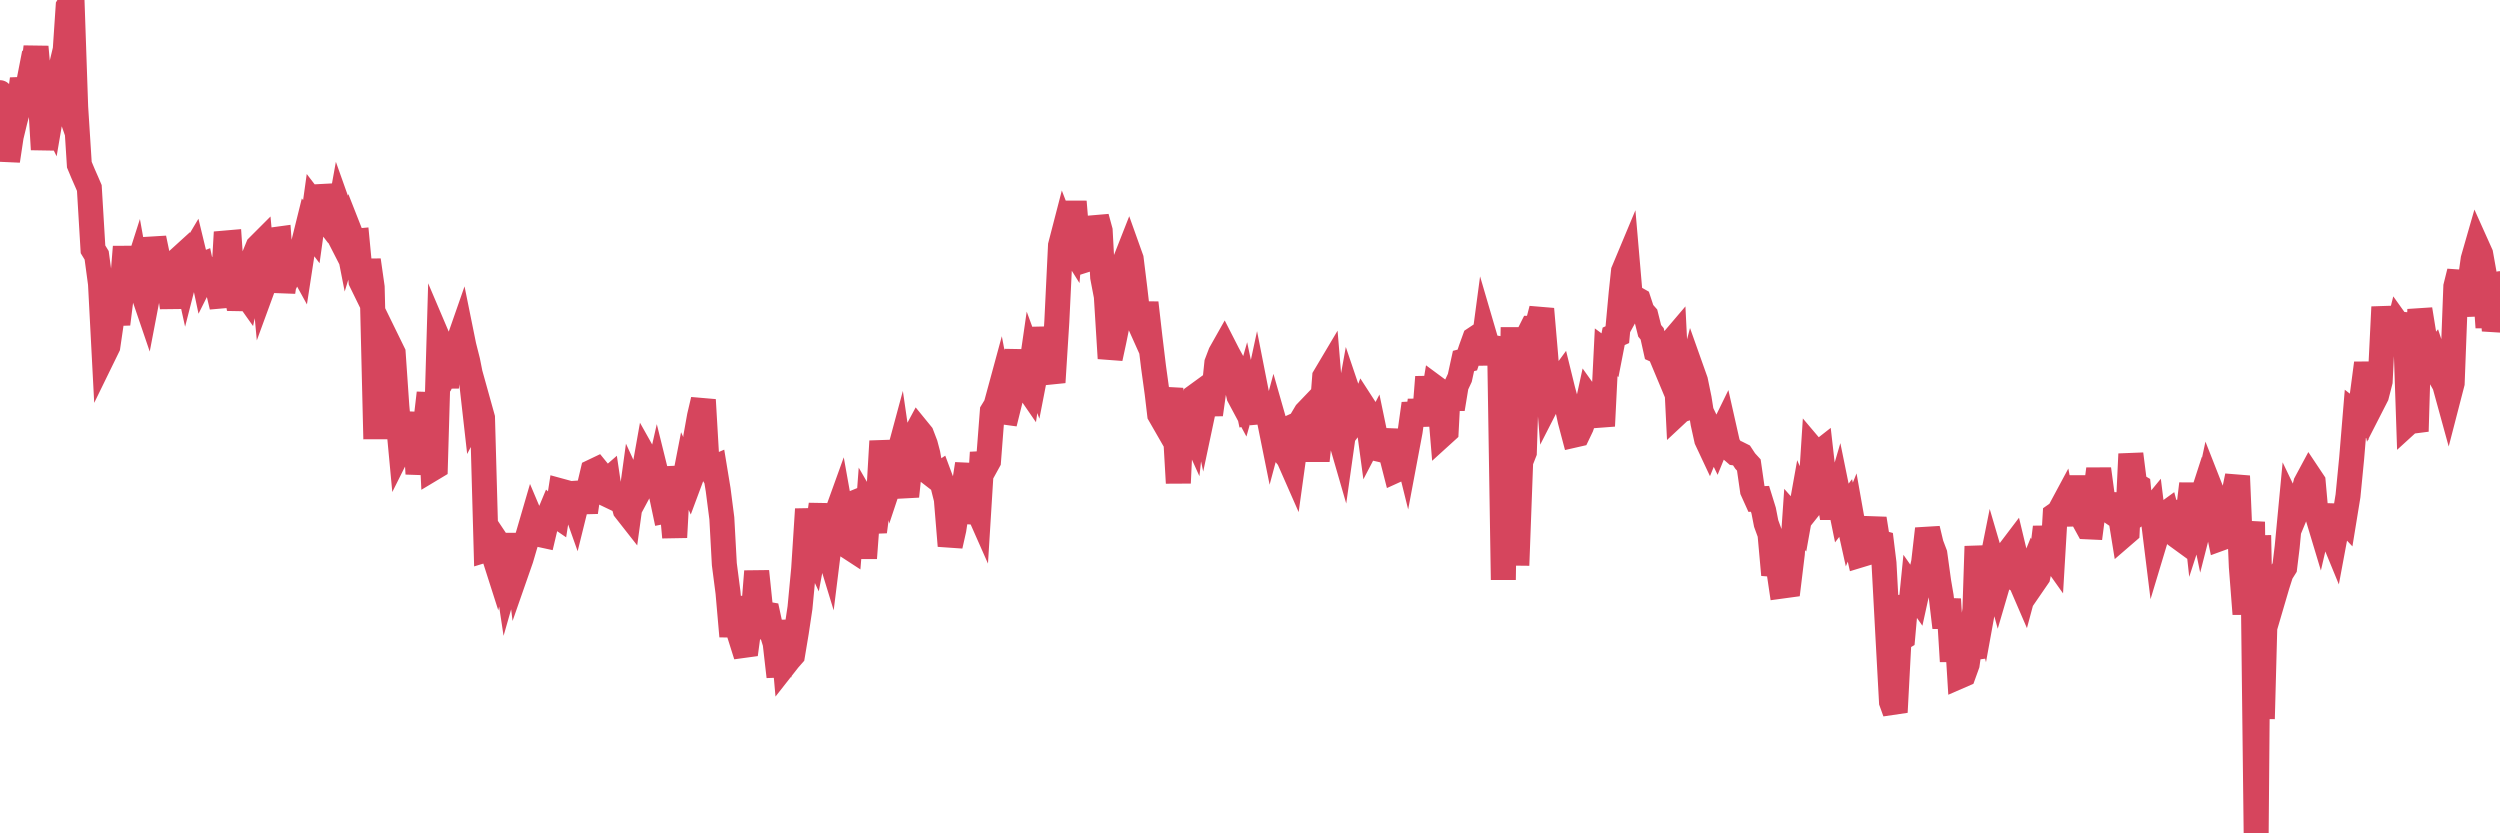 <?xml version="1.0"?><svg width="150px" height="50px" xmlns="http://www.w3.org/2000/svg" xmlns:xlink="http://www.w3.org/1999/xlink"> <polyline fill="none" stroke="#d6455d" stroke-width="1.5px" stroke-linecap="round" stroke-miterlimit="5" points="0.00,5.56 0.22,5.89 0.45,9.65 0.67,8.19 0.89,7.28 1.12,6.40 1.34,4.74 1.56,5.79 1.79,4.61 1.93,4.76 2.16,2.81 2.38,5.28 2.60,8.97 2.83,6.51 3.05,6.96 3.27,5.67 3.50,4.71 3.65,5.14 3.87,3.66 4.09,0.38 4.32,0.00 4.54,6.42 4.76,9.88 4.99,10.43 5.21,10.93 5.36,11.28 5.58,14.96 5.80,15.32 6.03,17.03 6.25,21.24 6.47,20.79 6.70,19.21 6.92,18.65 7.07,19.44 7.29,17.68 7.52,14.81 7.74,17.20 7.96,16.97 8.19,16.25 8.41,17.48 8.63,17.73 8.78,18.17 9.00,17.02 9.23,14.29 9.45,15.35 9.67,15.78 9.90,16.44 10.12,16.90 10.34,18.45 10.49,17.18 10.72,15.56 10.94,15.36 11.16,16.36 11.39,15.46 11.61,15.09 11.83,16.00 12.06,15.91 12.20,16.57 12.43,16.11 12.65,16.17 12.87,17.12 13.10,17.47 13.32,18.40 13.54,14.58 13.77,14.56 13.92,16.76 14.14,17.25 14.36,18.53 14.59,17.43 14.81,17.74 15.03,16.72 15.26,15.34 15.48,14.80 15.63,14.65 15.85,17.04 16.07,16.44 16.30,15.23 16.52,14.37 16.74,14.34 16.97,17.52 17.19,16.04 17.41,15.82 17.56,16.04 17.79,15.57 18.01,15.97 18.23,14.54 18.46,13.61 18.68,13.90 18.90,12.32 19.13,12.62 19.27,11.15 19.50,12.28 19.72,13.33 19.94,13.39 20.17,13.84 20.39,12.62 20.61,13.24 20.84,14.41 20.99,13.92 21.21,14.48 21.43,14.46 21.66,16.87 21.88,17.32 22.10,15.61 22.33,17.23 22.55,26.34 22.70,19.44 22.92,21.31 23.14,22.59 23.37,20.73 23.59,21.18 23.81,24.38 24.04,26.84 24.26,26.40 24.41,24.92 24.63,26.43 24.86,24.77 25.08,28.43 25.30,26.73 25.53,25.47 25.75,23.58 25.97,28.10 26.12,28.01 26.34,20.44 26.57,20.98 26.79,23.26 27.01,20.16 27.24,21.14 27.46,20.64 27.68,20.01 27.83,20.75 28.06,21.66 28.28,22.77 28.50,24.72 28.73,24.28 28.95,25.07 29.17,32.98 29.40,32.91 29.54,33.04 29.77,33.76 29.99,32.78 30.21,33.11 30.44,34.63 30.66,33.86 30.88,32.06 31.11,33.96 31.26,33.53 31.48,32.78 31.70,32.06 31.93,31.27 32.15,31.79 32.37,32.07 32.60,32.12 32.82,31.19 33.04,30.66 33.19,30.80 33.41,30.95 33.64,29.46 33.86,29.52 34.08,29.87 34.31,29.85 34.53,30.47 34.75,29.58 34.90,29.57 35.13,30.73 35.35,29.22 35.57,28.29 35.80,28.18 36.02,28.45 36.24,29.01 36.47,28.81 36.61,29.76 36.84,29.87 37.06,29.82 37.28,29.76 37.51,30.59 37.73,30.87 37.95,29.27 38.18,29.77 38.33,29.49 38.55,28.80 38.77,27.56 39.00,27.97 39.22,29.67 39.44,28.70 39.67,29.63 39.89,30.67 40.04,30.64 40.26,29.82 40.48,32.24 40.71,28.01 40.93,29.52 41.15,28.39 41.38,28.90 41.60,28.31 41.75,26.20 41.97,24.97 42.20,23.99 42.42,27.77 42.64,28.15 42.87,28.05 43.09,29.39 43.31,31.10 43.46,33.85 43.68,35.55 43.91,38.18 44.13,35.82 44.35,38.00 44.58,38.73 44.80,38.70 45.02,37.06 45.17,37.16 45.40,34.28 45.62,36.40 45.84,36.82 46.07,36.86 46.29,37.88 46.51,38.59 46.74,40.60 46.88,37.23 47.11,39.84 47.33,39.56 47.55,39.31 47.78,37.93 48.00,36.46 48.22,34.13 48.45,30.55 48.67,32.74 48.82,33.06 49.04,31.89 49.27,30.27 49.49,32.32 49.71,33.04 49.94,31.19 50.16,30.94 50.38,30.33 50.53,31.17 50.75,32.70 50.98,32.85 51.20,30.19 51.42,30.10 51.65,30.39 51.87,33.49 52.09,30.54 52.24,30.80 52.47,31.90 52.69,30.24 52.91,26.47 53.14,28.29 53.36,27.12 53.58,28.37 53.81,27.68 53.95,27.16 54.18,28.75 54.40,29.78 54.62,27.68 54.85,26.20 55.07,25.79 55.29,26.06 55.52,26.66 55.67,27.23 55.89,28.46 56.11,28.63 56.34,28.48 56.56,29.07 56.78,29.95 57.01,32.75 57.23,31.77 57.38,30.78 57.60,29.98 57.82,29.32 58.05,27.84 58.27,31.38 58.49,30.18 58.72,30.70 58.94,27.15 59.09,28.07 59.31,27.67 59.54,24.68 59.76,24.32 59.98,23.51 60.21,24.72 60.43,24.75 60.65,23.86 60.80,22.30 61.02,21.06 61.25,22.68 61.47,23.01 61.69,23.33 61.92,21.74 62.14,22.34 62.36,21.21 62.51,19.68 62.74,21.31 62.96,22.13 63.18,22.94 63.41,19.29 63.63,14.73 63.85,13.88 64.07,14.45 64.22,14.69 64.45,12.10 64.67,14.76 64.89,16.12 65.12,14.54 65.34,15.53 65.56,15.46 65.79,13.03 66.01,13.84 66.16,16.63 66.38,17.78 66.61,21.50 66.83,20.48 67.05,19.40 67.27,17.61 67.50,15.67 67.72,15.11 67.87,15.53 68.09,17.31 68.32,19.30 68.54,19.79 68.76,18.17 68.99,20.18 69.21,22.00 69.43,23.60 69.58,24.87 69.81,25.27 70.03,24.25 70.25,23.37 70.47,24.99 70.70,28.98 70.92,24.30 71.14,25.13 71.29,25.25 71.52,25.76 71.74,23.76 71.96,23.60 72.19,24.68 72.41,23.64 72.63,24.87 72.86,23.23 73.01,21.78 73.23,21.20 73.45,20.81 73.67,21.24 73.90,21.66 74.12,22.80 74.34,23.77 74.57,24.20 74.72,23.67 74.94,24.72 75.16,24.66 75.39,23.59 75.61,24.71 75.83,24.69 76.06,24.71 76.28,25.80 76.43,25.24 76.65,26.01 76.87,25.91 77.10,27.23 77.32,27.50 77.54,28.00 77.77,26.34 77.99,25.63 78.14,25.13 78.36,24.76 78.59,24.52 78.81,25.63 79.03,27.64 79.26,25.46 79.48,22.61 79.70,22.24 79.85,24.06 80.08,25.66 80.30,25.88 80.52,26.64 80.74,25.08 80.97,23.81 81.19,24.46 81.41,25.05 81.64,24.74 81.79,24.35 82.01,24.69 82.23,26.32 82.46,25.88 82.68,26.94 82.90,26.99 83.13,27.05 83.35,25.79 83.50,27.37 83.72,28.23 83.94,28.13 84.17,26.15 84.39,27.04 84.61,25.87 84.84,24.22 85.06,25.13 85.21,24.02 85.43,25.53 85.66,22.62 85.88,24.58 86.10,23.25 86.33,23.42 86.55,26.07 86.77,25.87 86.92,22.99 87.14,24.54 87.37,23.14 87.59,22.67 87.81,21.66 88.04,21.60 88.26,20.94 88.48,20.33 88.63,20.23 88.86,21.84 89.08,20.19 89.30,20.94 89.53,20.90 89.75,20.92 89.97,20.29 90.20,34.79 90.34,25.05 90.57,31.74 90.79,19.64 91.01,33.92 91.24,27.70 91.46,27.14 91.68,20.16 91.91,19.70 92.06,19.70 92.28,19.39 92.50,18.54 92.73,21.22 92.95,23.98 93.17,23.55 93.40,23.09 93.62,22.79 93.77,23.40 93.99,24.21 94.21,25.24 94.44,26.11 94.66,26.06 94.88,25.60 95.11,24.93 95.33,23.92 95.48,24.13 95.70,24.32 95.93,24.47 96.15,25.56 96.37,21.14 96.60,21.31 96.82,20.18 97.04,20.08 97.27,17.59 97.41,16.27 97.64,15.72 97.86,18.28 98.08,17.88 98.31,18.01 98.53,18.68 98.75,18.93 98.98,19.85 99.13,20.03 99.35,21.02 99.57,21.12 99.80,21.67 100.02,20.79 100.24,20.58 100.47,20.31 100.69,24.75 100.84,24.61 101.06,24.54 101.28,23.11 101.51,22.23 101.73,22.85 101.95,23.92 102.18,25.38 102.40,26.38 102.55,26.70 102.77,26.16 103.00,26.64 103.22,26.10 103.44,25.65 103.67,26.67 103.89,26.99 104.11,27.18 104.26,27.20 104.48,27.31 104.71,27.66 104.93,27.90 105.15,29.43 105.38,29.94 105.60,29.93 105.82,30.64 105.97,31.41 106.20,32.04 106.42,34.49 106.64,33.61 106.87,35.17 107.09,35.14 107.31,35.11 107.54,33.22 107.68,31.17 107.91,31.43 108.13,30.20 108.35,30.71 108.58,30.42 108.80,27.01 109.02,27.27 109.25,27.09 109.40,28.41 109.62,29.12 109.84,30.45 110.07,30.45 110.29,29.70 110.51,30.78 110.74,30.48 110.96,31.47 111.11,31.10 111.33,32.34 111.55,33.32 111.78,33.25 112.00,32.27 112.22,32.12 112.45,31.12 112.67,32.51 112.89,32.57 113.04,33.79 113.27,38.08 113.49,42.12 113.71,42.73 113.94,38.38 114.16,38.25 114.38,35.78 114.61,36.78 114.75,35.38 114.98,35.71 115.20,34.71 115.42,33.74 115.65,31.73 115.87,32.65 116.09,33.23 116.32,34.90 116.47,35.78 116.69,37.65 116.91,35.95 117.14,39.68 117.36,37.01 117.58,40.57 117.81,40.47 118.03,39.86 118.18,38.80 118.40,39.49 118.62,32.78 118.85,35.08 119.07,36.03 119.29,34.82 119.52,33.67 119.74,34.42 119.89,34.97 120.11,34.22 120.34,34.36 120.56,33.07 120.78,32.78 121.01,33.74 121.23,34.90 121.45,35.41 121.60,34.85 121.82,34.31 122.05,34.92 122.27,34.60 122.49,33.53 122.72,31.63 122.94,33.12 123.16,33.43 123.31,30.90 123.54,30.74 123.76,30.33 123.98,31.48 124.21,29.84 124.43,29.26 124.65,29.26 124.88,30.42 125.02,31.19 125.25,31.61 125.47,31.62 125.69,29.92 125.92,28.14 126.14,29.78 126.36,30.87 126.59,29.64 126.74,30.76 126.96,30.91 127.18,30.68 127.41,32.10 127.63,31.91 127.85,27.24 128.08,29.06 128.30,29.19 128.45,30.69 128.67,30.53 128.89,30.83 129.12,30.55 129.34,32.33 129.56,31.60 129.79,30.94 130.01,30.78 130.23,31.61 130.38,31.80 130.61,32.15 130.83,32.31 131.05,30.09 131.28,30.88 131.50,29.03 131.72,31.05 131.95,30.34 132.09,31.02 132.32,30.12 132.54,29.09 132.76,29.65 132.99,31.25 133.21,32.31 133.43,32.23 133.66,31.37 133.81,30.44 134.03,29.63 134.25,28.56 134.48,34.00 134.70,36.84 134.92,33.27 135.15,31.31 135.37,50.00 135.52,32.12 135.74,43.13 135.96,34.92 136.19,35.11 136.41,35.87 136.63,35.12 136.86,34.40 137.08,34.05 137.23,32.82 137.45,30.50 137.68,30.98 137.90,30.45 138.12,29.89 138.35,28.99 138.57,28.58 138.79,28.91 138.94,30.59 139.16,31.32 139.39,30.33 139.61,31.62 139.83,31.87 140.06,32.43 140.28,31.25 140.50,31.00 140.65,31.16 140.88,29.75 141.10,27.49 141.32,24.83 141.55,25.01 141.77,23.46 141.99,21.79 142.22,23.42 142.36,24.19 142.59,23.74 142.81,22.88 143.03,18.42 143.26,20.42 143.48,20.58 143.70,20.46 143.93,19.54 144.08,19.75 144.30,18.82 144.52,25.34 144.75,25.13 144.97,25.88 145.19,18.56 145.42,19.98 145.64,21.48 145.86,21.50 146.01,21.31 146.23,21.97 146.46,22.69 146.68,23.08 146.90,23.88 147.13,22.99 147.35,17.19 147.57,16.30 147.72,17.76 147.95,18.90 148.17,17.14 148.39,15.55 148.62,14.75 148.84,15.24 149.06,16.47 149.28,19.65 149.43,16.90 149.66,19.83 149.88,18.76 150.00,17.02 "/></svg>